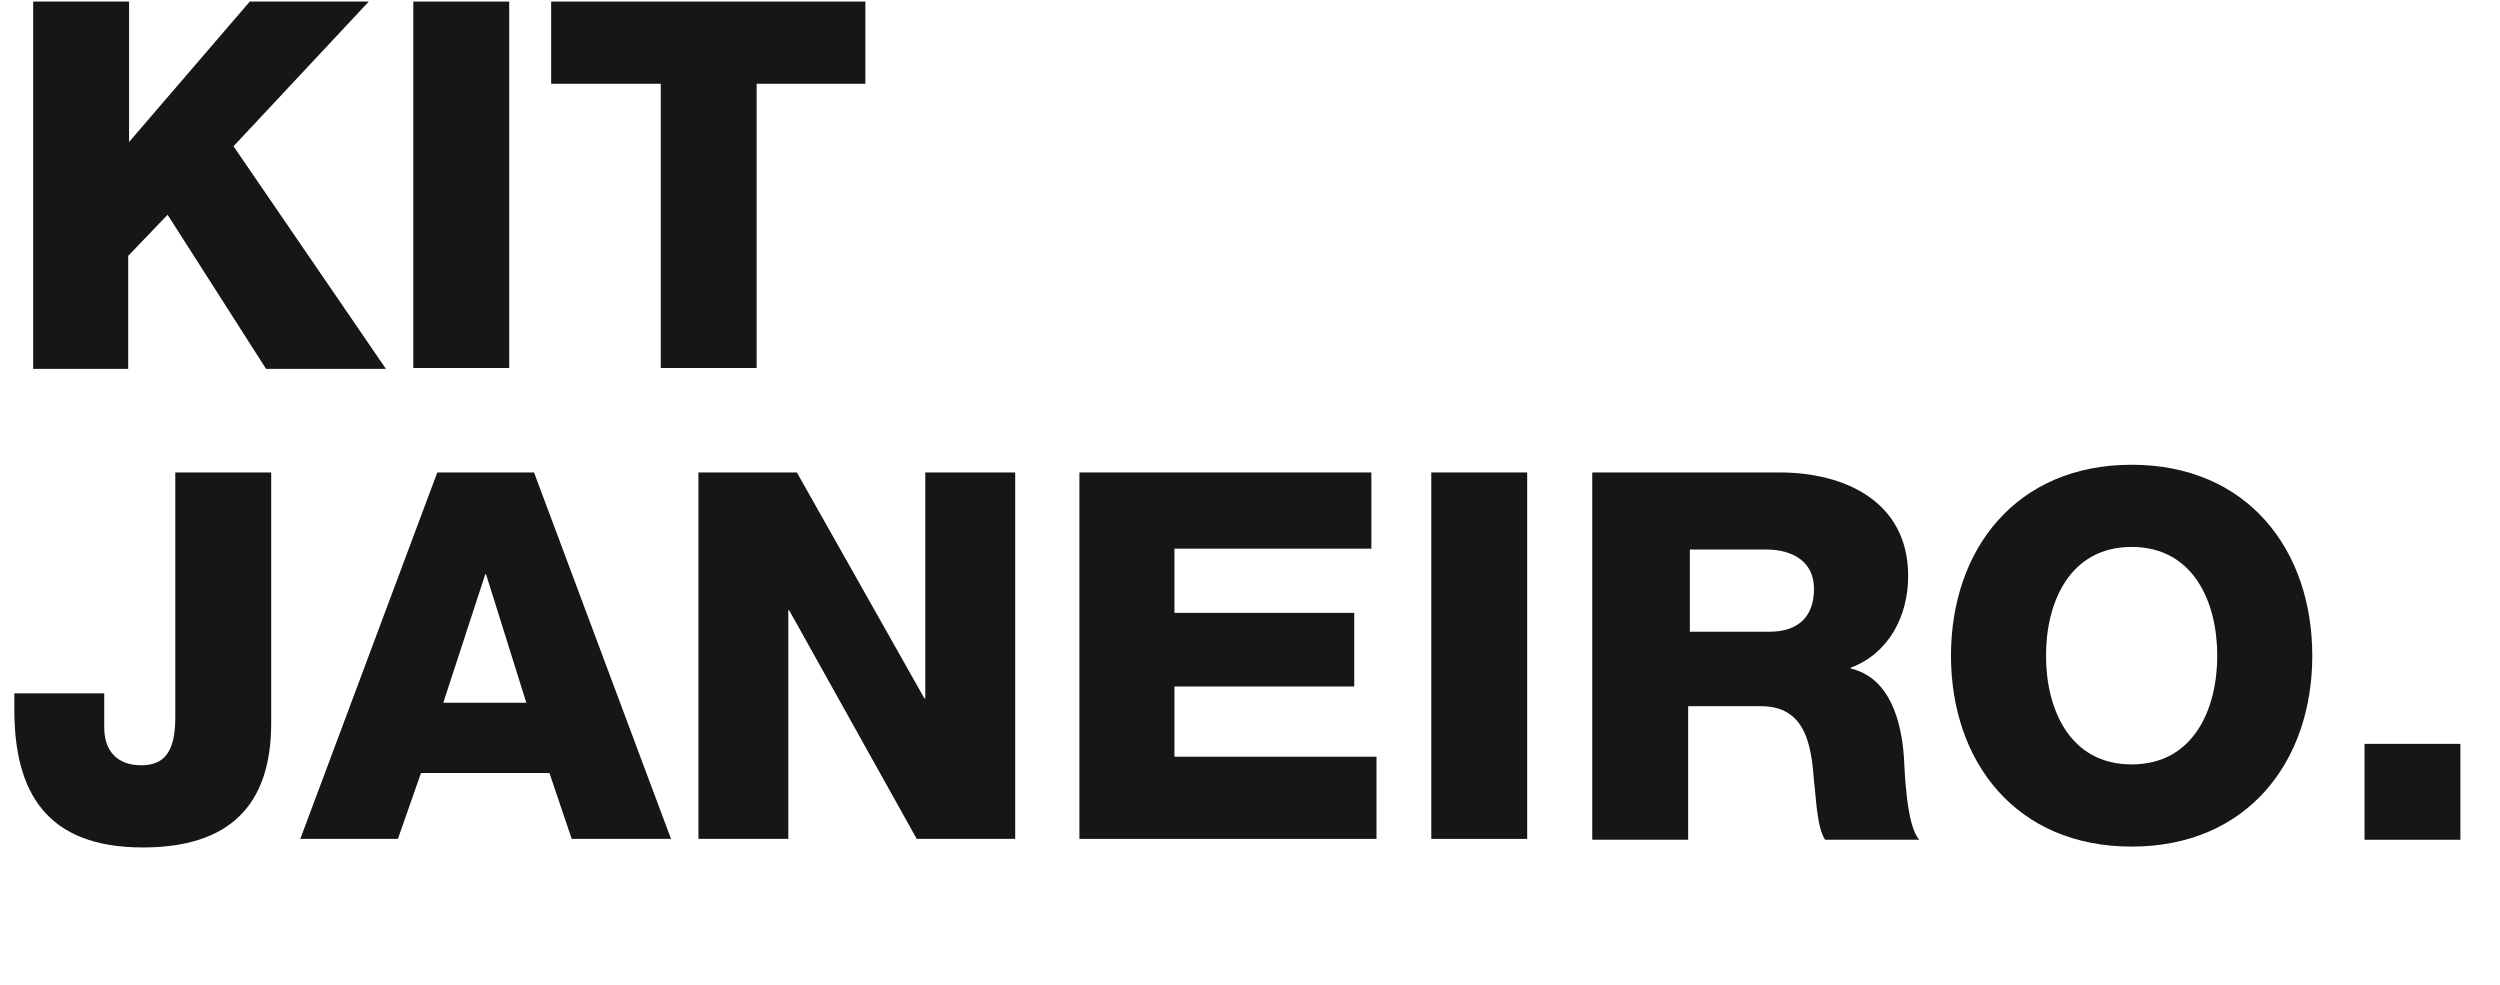 <?xml version="1.0" encoding="utf-8"?>
<!-- Generator: Adobe Illustrator 24.3.0, SVG Export Plug-In . SVG Version: 6.00 Build 0)  -->
<svg version="1.1" id="Camada_1" xmlns="http://www.w3.org/2000/svg" xmlns:xlink="http://www.w3.org/1999/xlink" x="0px" y="0px"
	 viewBox="0 0 292 115" style="enable-background:new 0 0 292 115;" xml:space="preserve">
<style type="text/css">
	.st0{enable-background:new    ;}
	.st1{fill:#161615;}
</style>
<g id="POSSIBILIDADES_ILIMITADAS" transform="translate(-338 -5229)">
	<g id="Grupo_5801" transform="translate(0 1634)">
		<g id="Grupo_5787" transform="translate(302.375 3282.583)">
			<g class="st0">
				<path class="st1" d="M39.5,312.6h11.2V329l14.1-16.4h13.9l-15.8,16.9l17.8,26H66.7l-11.5-18l-4.6,4.8v13.2H39.5V312.6z"/>
				<path class="st1" d="M83.9,312.6h11.2v42.8H83.9V312.6z"/>
				<path class="st1" d="M136.8,322.2H124v33.2h-11.2v-33.2h-12.8v-9.6h36.7V322.2z"/>
			</g>
			<g class="st0">
				<path class="st1" d="M67.3,396.9c0,9.6-4.9,14.5-15,14.5c-11.3,0-15-6.5-15-16.1v-1.9h10.5v4c0,2.8,1.6,4.4,4.3,4.4
					c2.6,0,4-1.4,4-5.6v-28.6h11.2V396.9z"/>
				<path class="st1" d="M86.7,367.6H98l16,42.8h-11.6l-2.6-7.7H84.8l-2.7,7.7H70.7L86.7,367.6z M87.4,394.5h9.7l-4.7-15h-0.1
					L87.4,394.5z"/>
				<path class="st1" d="M117.2,367.6h11.5l14.9,26.4h0.1v-26.4h10.5v42.8h-11.5l-14.9-26.7h-0.1v26.7h-10.5V367.6z"/>
				<path class="st1" d="M161.7,367.6h34.1v8.9h-23v7.5h21v8.6h-21v8.2h23.6v9.6h-34.7V367.6z"/>
				<path class="st1" d="M202.8,367.6H214v42.8h-11.2V367.6z"/>
				<path class="st1" d="M221.7,367.6h21.8c7.6,0,15,3.4,15,12.1c0,4.6-2.2,9-6.7,10.7v0.1c4.6,1.1,5.9,6.2,6.2,10.3
					c0.1,1.8,0.3,8.1,1.8,9.7h-11c-1-1.4-1.1-5.6-1.3-6.8c-0.3-4.3-1-8.8-6.2-8.8h-8.5v15.6h-11.2V367.6z M232.9,386.2h9.4
					c3.4,0,5.2-1.8,5.2-5c0-3.2-2.5-4.6-5.6-4.6h-8.9V386.2z"/>
				<path class="st1" d="M284.6,366.7c13.5,0,21.1,9.9,21.1,22.3s-7.6,22.3-21.1,22.3c-13.5,0-21.1-9.9-21.1-22.3
					S271.1,366.7,284.6,366.7z M284.6,401.7c7.2,0,10-6.4,10-12.7s-2.8-12.7-10-12.7s-10,6.4-10,12.7S277.4,401.7,284.6,401.7z"/>
				<path class="st1" d="M311.8,399.3H323v11.2h-11.2V399.3z"/>
			</g>
		</g>
	</g>
</g>
</svg>
